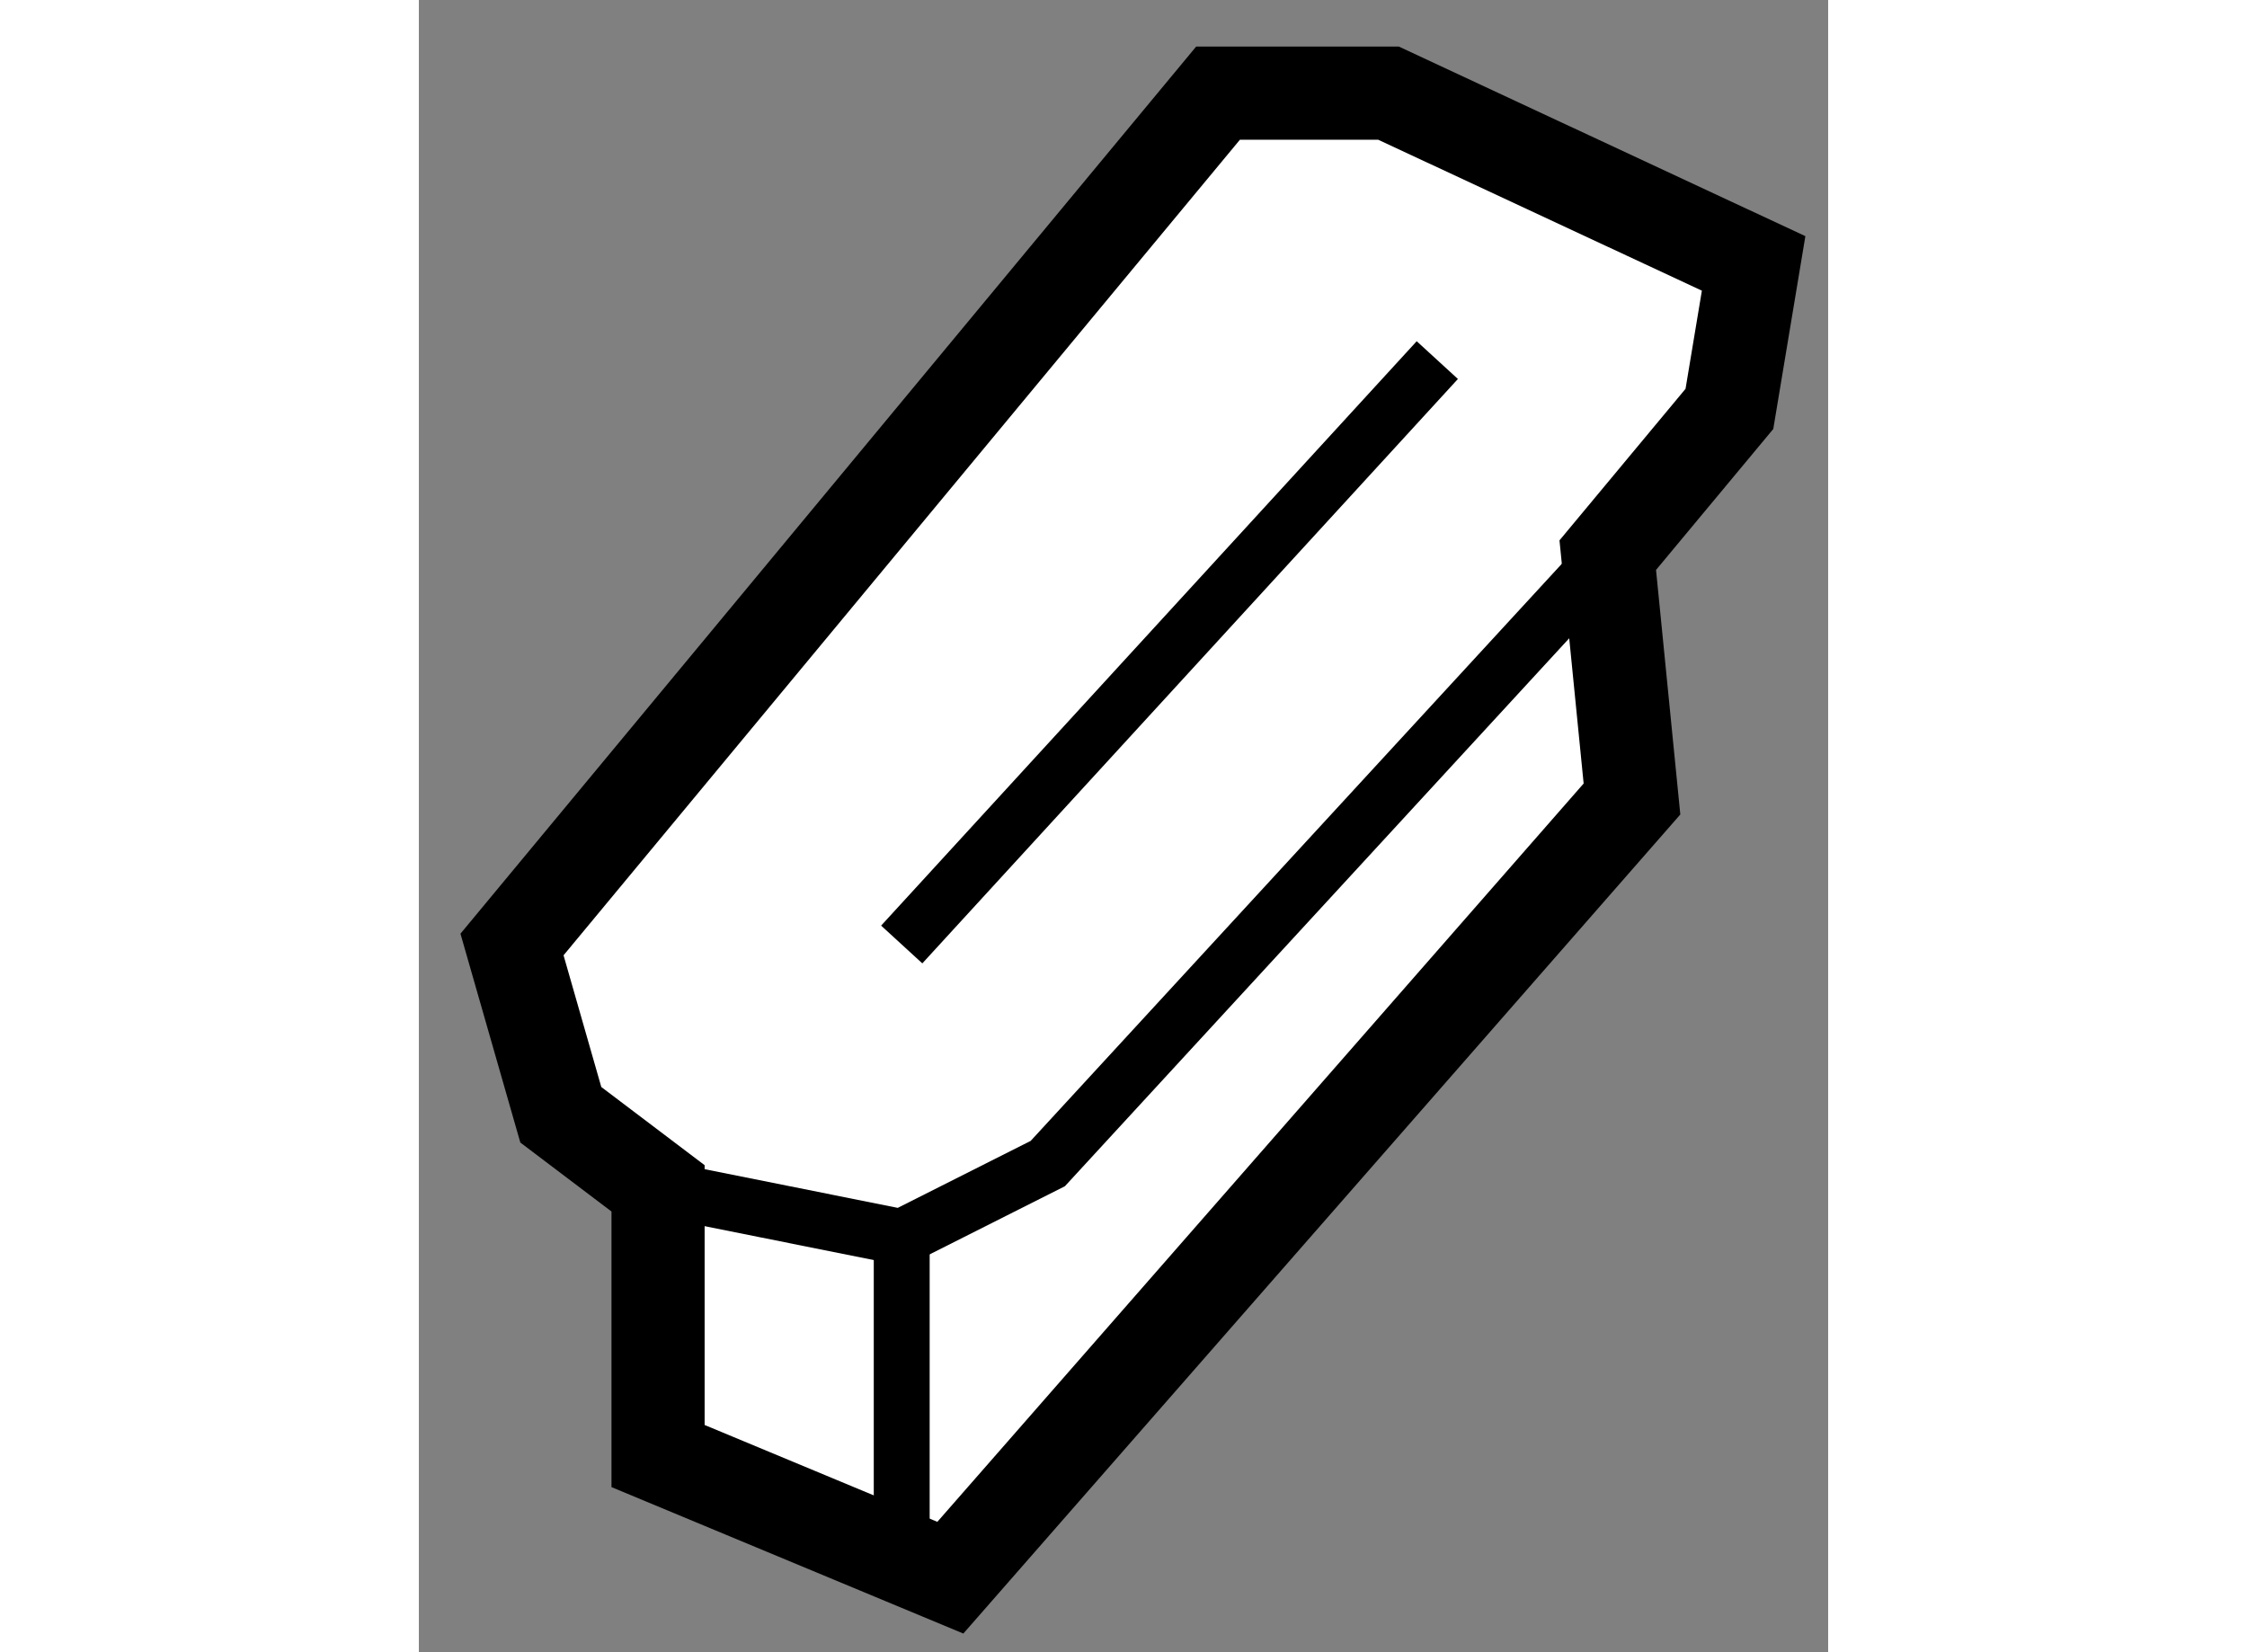 <?xml version="1.0" encoding="utf-8"?>
<!-- Generator: Adobe Illustrator 15.1.0, SVG Export Plug-In . SVG Version: 6.00 Build 0)  -->
<!DOCTYPE svg PUBLIC "-//W3C//DTD SVG 1.1//EN" "http://www.w3.org/Graphics/SVG/1.1/DTD/svg11.dtd">
<svg version="1.1" xmlns="http://www.w3.org/2000/svg" xmlns:xlink="http://www.w3.org/1999/xlink" x="0px" y="0px" width="244.8px"
	 height="180px" viewBox="76.588 128.547 7.565 8.869" enable-background="new 0 0 244.8 180" xml:space="preserve">
	
<rect x="76.588" y="128.547" width="7.565" height="8.869" fill="#808080" stroke="none"/>
	
<g><polygon fill="#FFFFFF" stroke="#000000" stroke-width="0.5" points="77.872,134.926 77.872,136.363 79.441,137.016 83.1,132.836 
			82.97,131.527 83.623,130.742 83.753,129.961 81.793,129.047 80.878,129.047 77.088,133.617 77.35,134.531 		"></polygon><polyline fill="none" stroke="#000000" stroke-width="0.3" points="77.872,134.926 79.18,135.188 79.964,134.793 82.97,131.527 		
			"></polyline><line fill="none" stroke="#000000" stroke-width="0.3" x1="79.18" y1="133.617" x2="82.055" y2="130.48"></line><line fill="none" stroke="#000000" stroke-width="0.3" x1="79.18" y1="135.188" x2="79.18" y2="137.016"></line></g>


</svg>